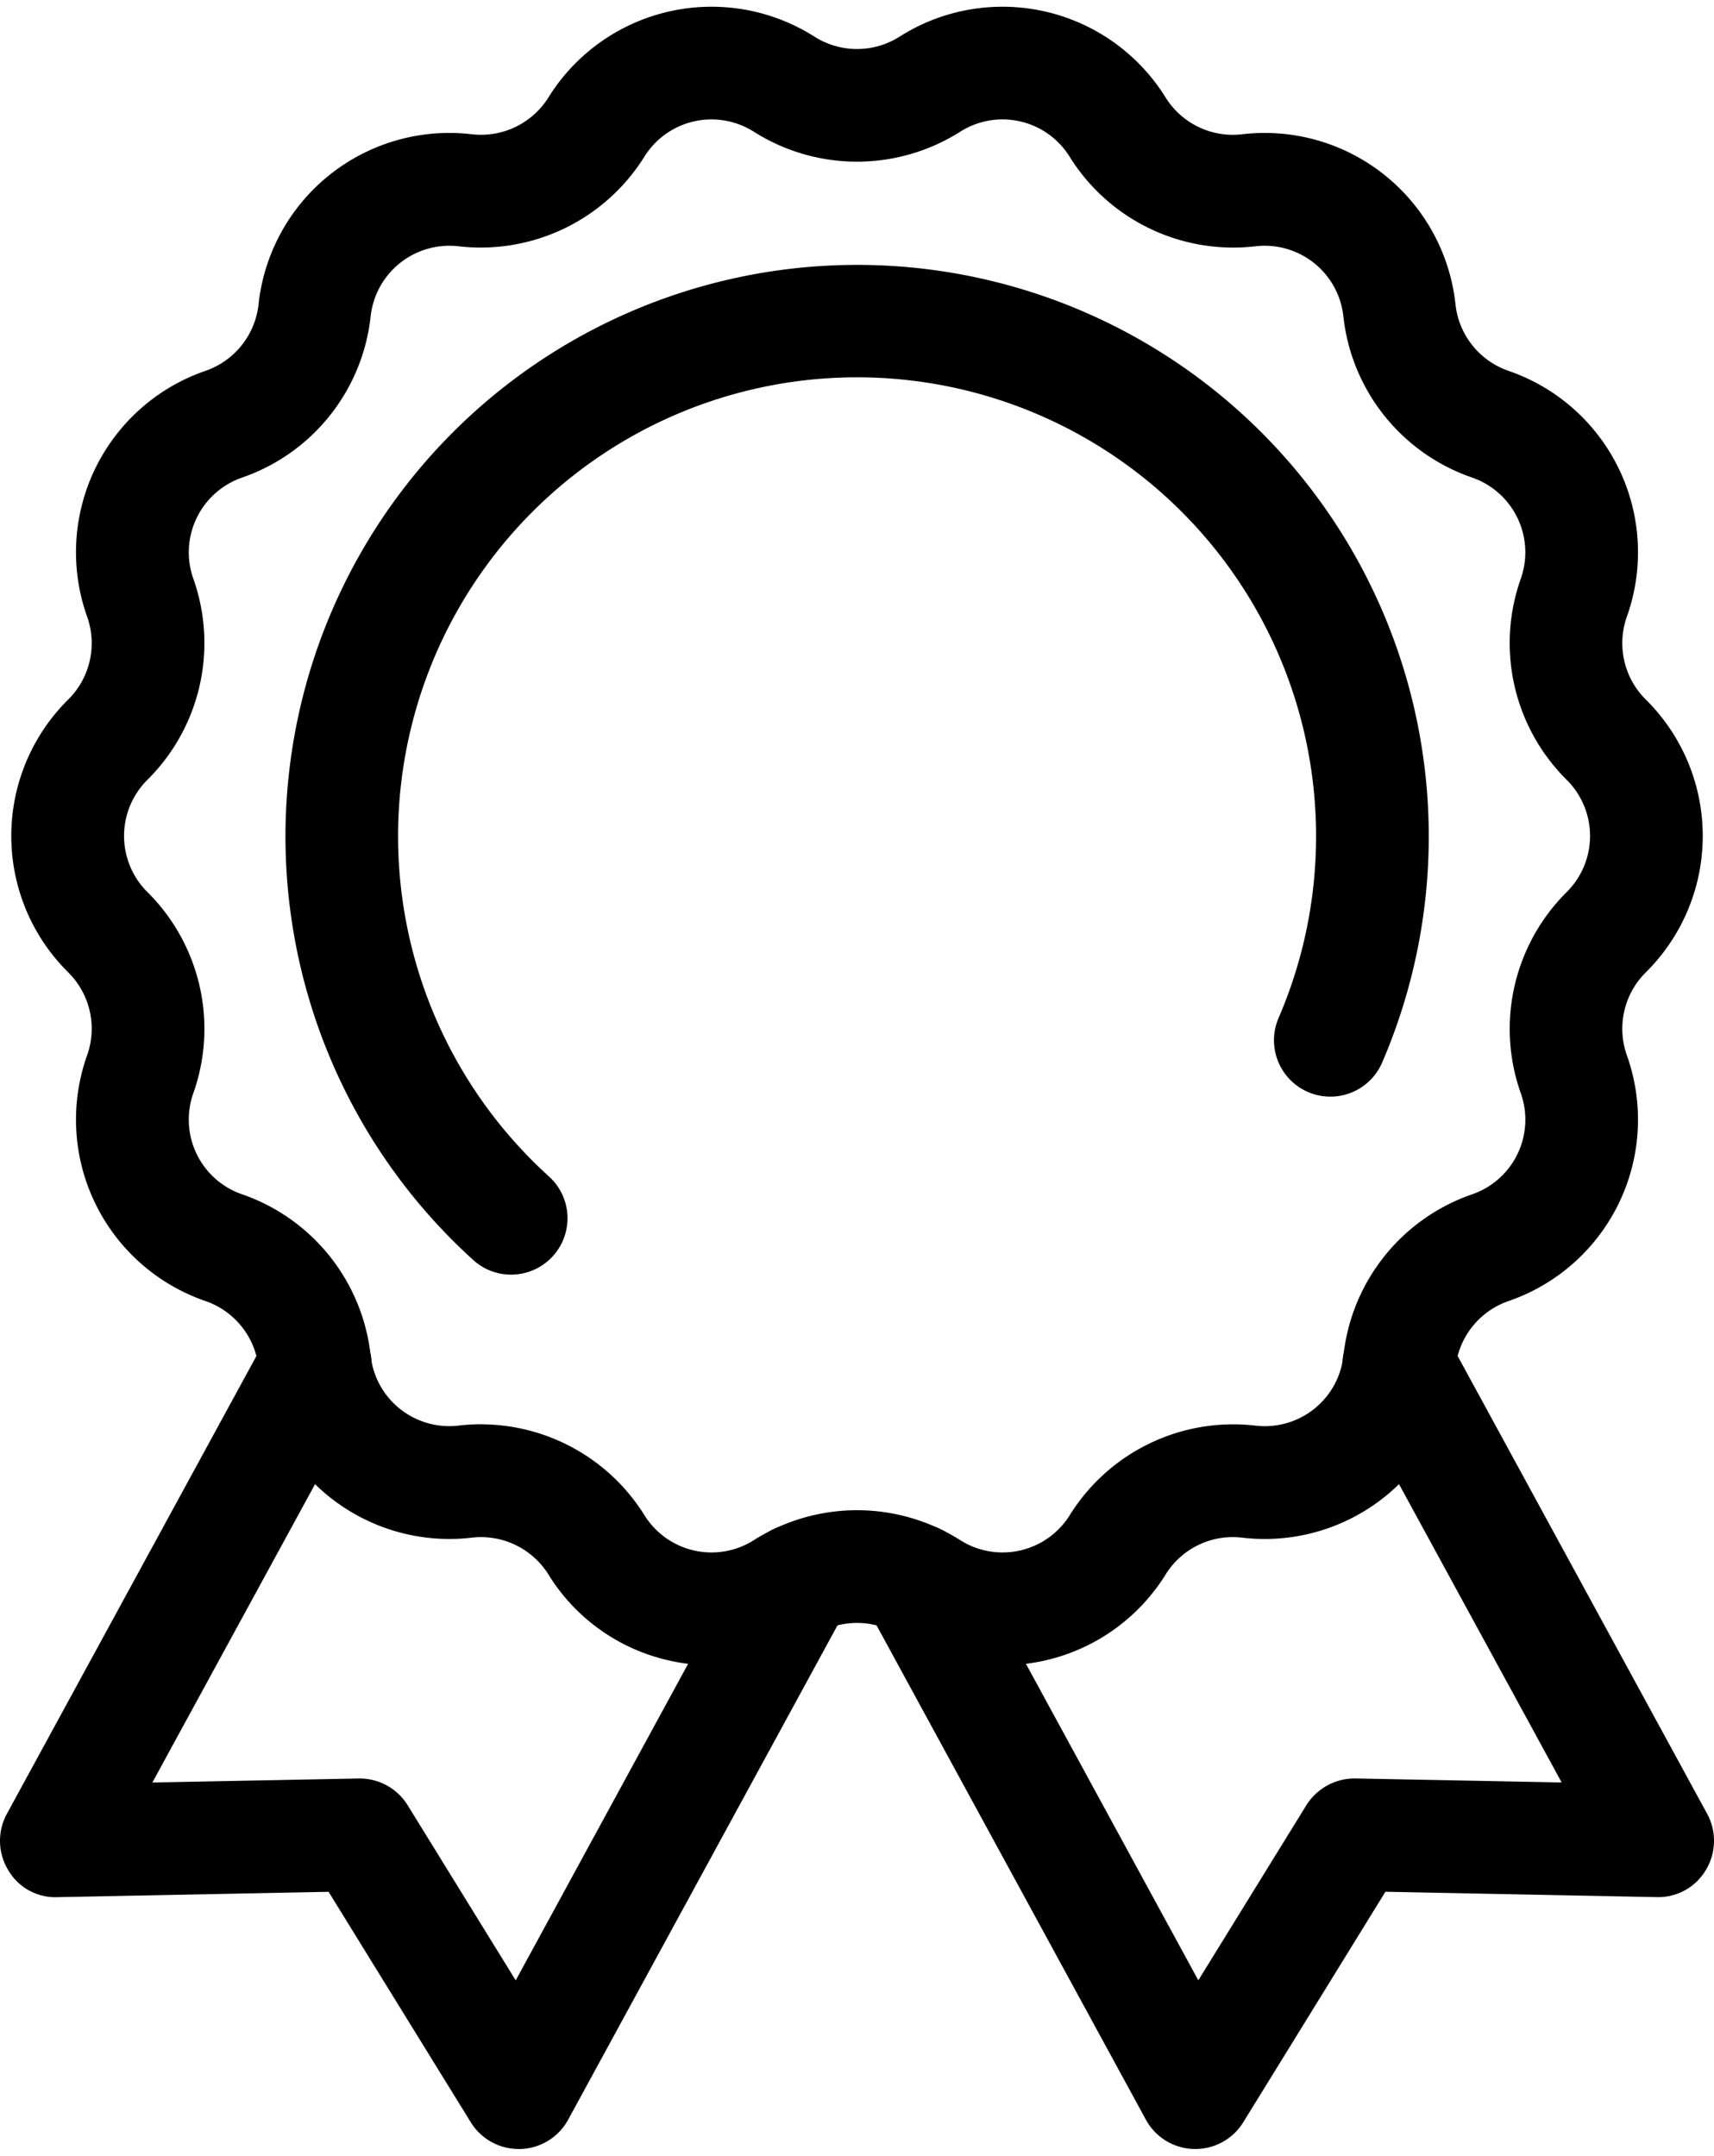 <svg xmlns="http://www.w3.org/2000/svg" xmlns:xlink="http://www.w3.org/1999/xlink" width="128" height="161" viewBox="0 0 128 161">
  <defs>
    <clipPath id="clip-path">
      <rect id="Rectangle_5763" data-name="Rectangle 5763" width="128" height="161" transform="translate(0 -0.497)" fill="none"/>
    </clipPath>
  </defs>
  <g id="Group_32005" data-name="Group 32005" transform="translate(0 0.497)">
    <g id="Group_31996" data-name="Group 31996" clip-path="url(#clip-path)">
      <path id="Path_22757" data-name="Path 22757" d="M24.455,82.311a4.19,4.19,0,0,1-2.83-1.092A42.69,42.69,0,1,1,89.5,66.476a4.21,4.21,0,1,1-7.731-3.338A34.278,34.278,0,1,0,27.284,74.982a4.211,4.211,0,0,1-2.83,7.329" transform="translate(13.716 12.39)"/>
      <path id="Path_22758" data-name="Path 22758" d="M52.624,123.882a14.486,14.486,0,0,1-3.22-.365,14.235,14.235,0,0,1-8.988-6.417,5.94,5.94,0,0,0-5.718-2.754,14.331,14.331,0,0,1-15.933-12.708,5.934,5.934,0,0,0-3.955-4.96A14.326,14.326,0,0,1,5.965,78.317a5.925,5.925,0,0,0-1.409-6.187,14.33,14.33,0,0,1,0-20.382,5.921,5.921,0,0,0,1.409-6.184A14.33,14.33,0,0,1,14.81,27.2a5.934,5.934,0,0,0,3.955-4.96A14.332,14.332,0,0,1,34.7,9.533a5.936,5.936,0,0,0,5.715-2.751A14.336,14.336,0,0,1,60.287,2.246a5.928,5.928,0,0,0,6.344,0A14.335,14.335,0,0,1,86.5,6.779,5.918,5.918,0,0,0,92.22,9.533a14.332,14.332,0,0,1,15.933,12.708,5.929,5.929,0,0,0,3.955,4.96,14.331,14.331,0,0,1,8.842,18.364,5.928,5.928,0,0,0,1.412,6.184,14.33,14.33,0,0,1,0,20.382,5.931,5.931,0,0,0-1.412,6.187,14.327,14.327,0,0,1-8.842,18.361,5.929,5.929,0,0,0-3.955,4.96,14.331,14.331,0,0,1-15.936,12.708,5.9,5.9,0,0,0-5.712,2.754,14.331,14.331,0,0,1-19.874,4.533,5.944,5.944,0,0,0-6.347,0,14.218,14.218,0,0,1-7.66,2.248m-17.247-18a14.4,14.4,0,0,1,12.2,6.776,5.9,5.9,0,0,0,8.191,1.867,14.4,14.4,0,0,1,15.386,0,5.909,5.909,0,0,0,8.2-1.87,14.376,14.376,0,0,1,13.861-6.675,5.907,5.907,0,0,0,6.571-5.241,14.377,14.377,0,0,1,9.592-12.028,5.9,5.9,0,0,0,3.646-7.571,14.393,14.393,0,0,1,3.425-15,5.91,5.91,0,0,0,0-8.4,14.383,14.383,0,0,1-3.425-15,5.909,5.909,0,0,0-3.646-7.573A14.375,14.375,0,0,1,99.78,23.136,5.912,5.912,0,0,0,93.208,17.9,14.391,14.391,0,0,1,79.344,11.22a5.9,5.9,0,0,0-8.191-1.87,14.391,14.391,0,0,1-15.388,0,5.906,5.906,0,0,0-8.194,1.87A14.407,14.407,0,0,1,33.71,17.9a5.917,5.917,0,0,0-6.574,5.241,14.377,14.377,0,0,1-9.592,12.031A5.906,5.906,0,0,0,13.9,42.738a14.389,14.389,0,0,1-3.425,15,5.91,5.91,0,0,0,0,8.4,14.387,14.387,0,0,1,3.425,15,5.9,5.9,0,0,0,3.644,7.568,14.38,14.38,0,0,1,9.592,12.031,5.911,5.911,0,0,0,6.571,5.241,13.954,13.954,0,0,1,1.67-.1" transform="translate(0.542 -0.002)"/>
      <path id="Path_22759" data-name="Path 22759" d="M38.737,97.373a4.206,4.206,0,0,1-3.582-2L24.539,78.164l-20.247.4a4.071,4.071,0,0,1-3.68-2.021,4.216,4.216,0,0,1-.1-4.2L19.851,36.858a4.212,4.212,0,0,1,7.4,4.031L11.379,70l15.4-.3a4.22,4.22,0,0,1,3.666,2l8.068,13.078L55.894,52.861a4.211,4.211,0,1,1,7.4,4.025L42.434,95.175a4.211,4.211,0,0,1-3.585,2.2h-.112" transform="translate(0 62.632)"/>
      <path id="Path_22760" data-name="Path 22760" d="M47.938,97.371h-.112a4.211,4.211,0,0,1-3.585-2.2L23.384,56.885a4.211,4.211,0,1,1,7.4-4.025L48.162,84.773,56.23,71.695a4.265,4.265,0,0,1,3.666-2l15.4.3L59.427,40.887a4.212,4.212,0,0,1,7.4-4.031L86.162,72.337a4.216,4.216,0,0,1-.1,4.2,4.128,4.128,0,0,1-3.68,2.021l-20.247-.4L51.52,95.372a4.206,4.206,0,0,1-3.582,2" transform="translate(41.327 62.634)"/>
    </g>
  </g>
</svg>

